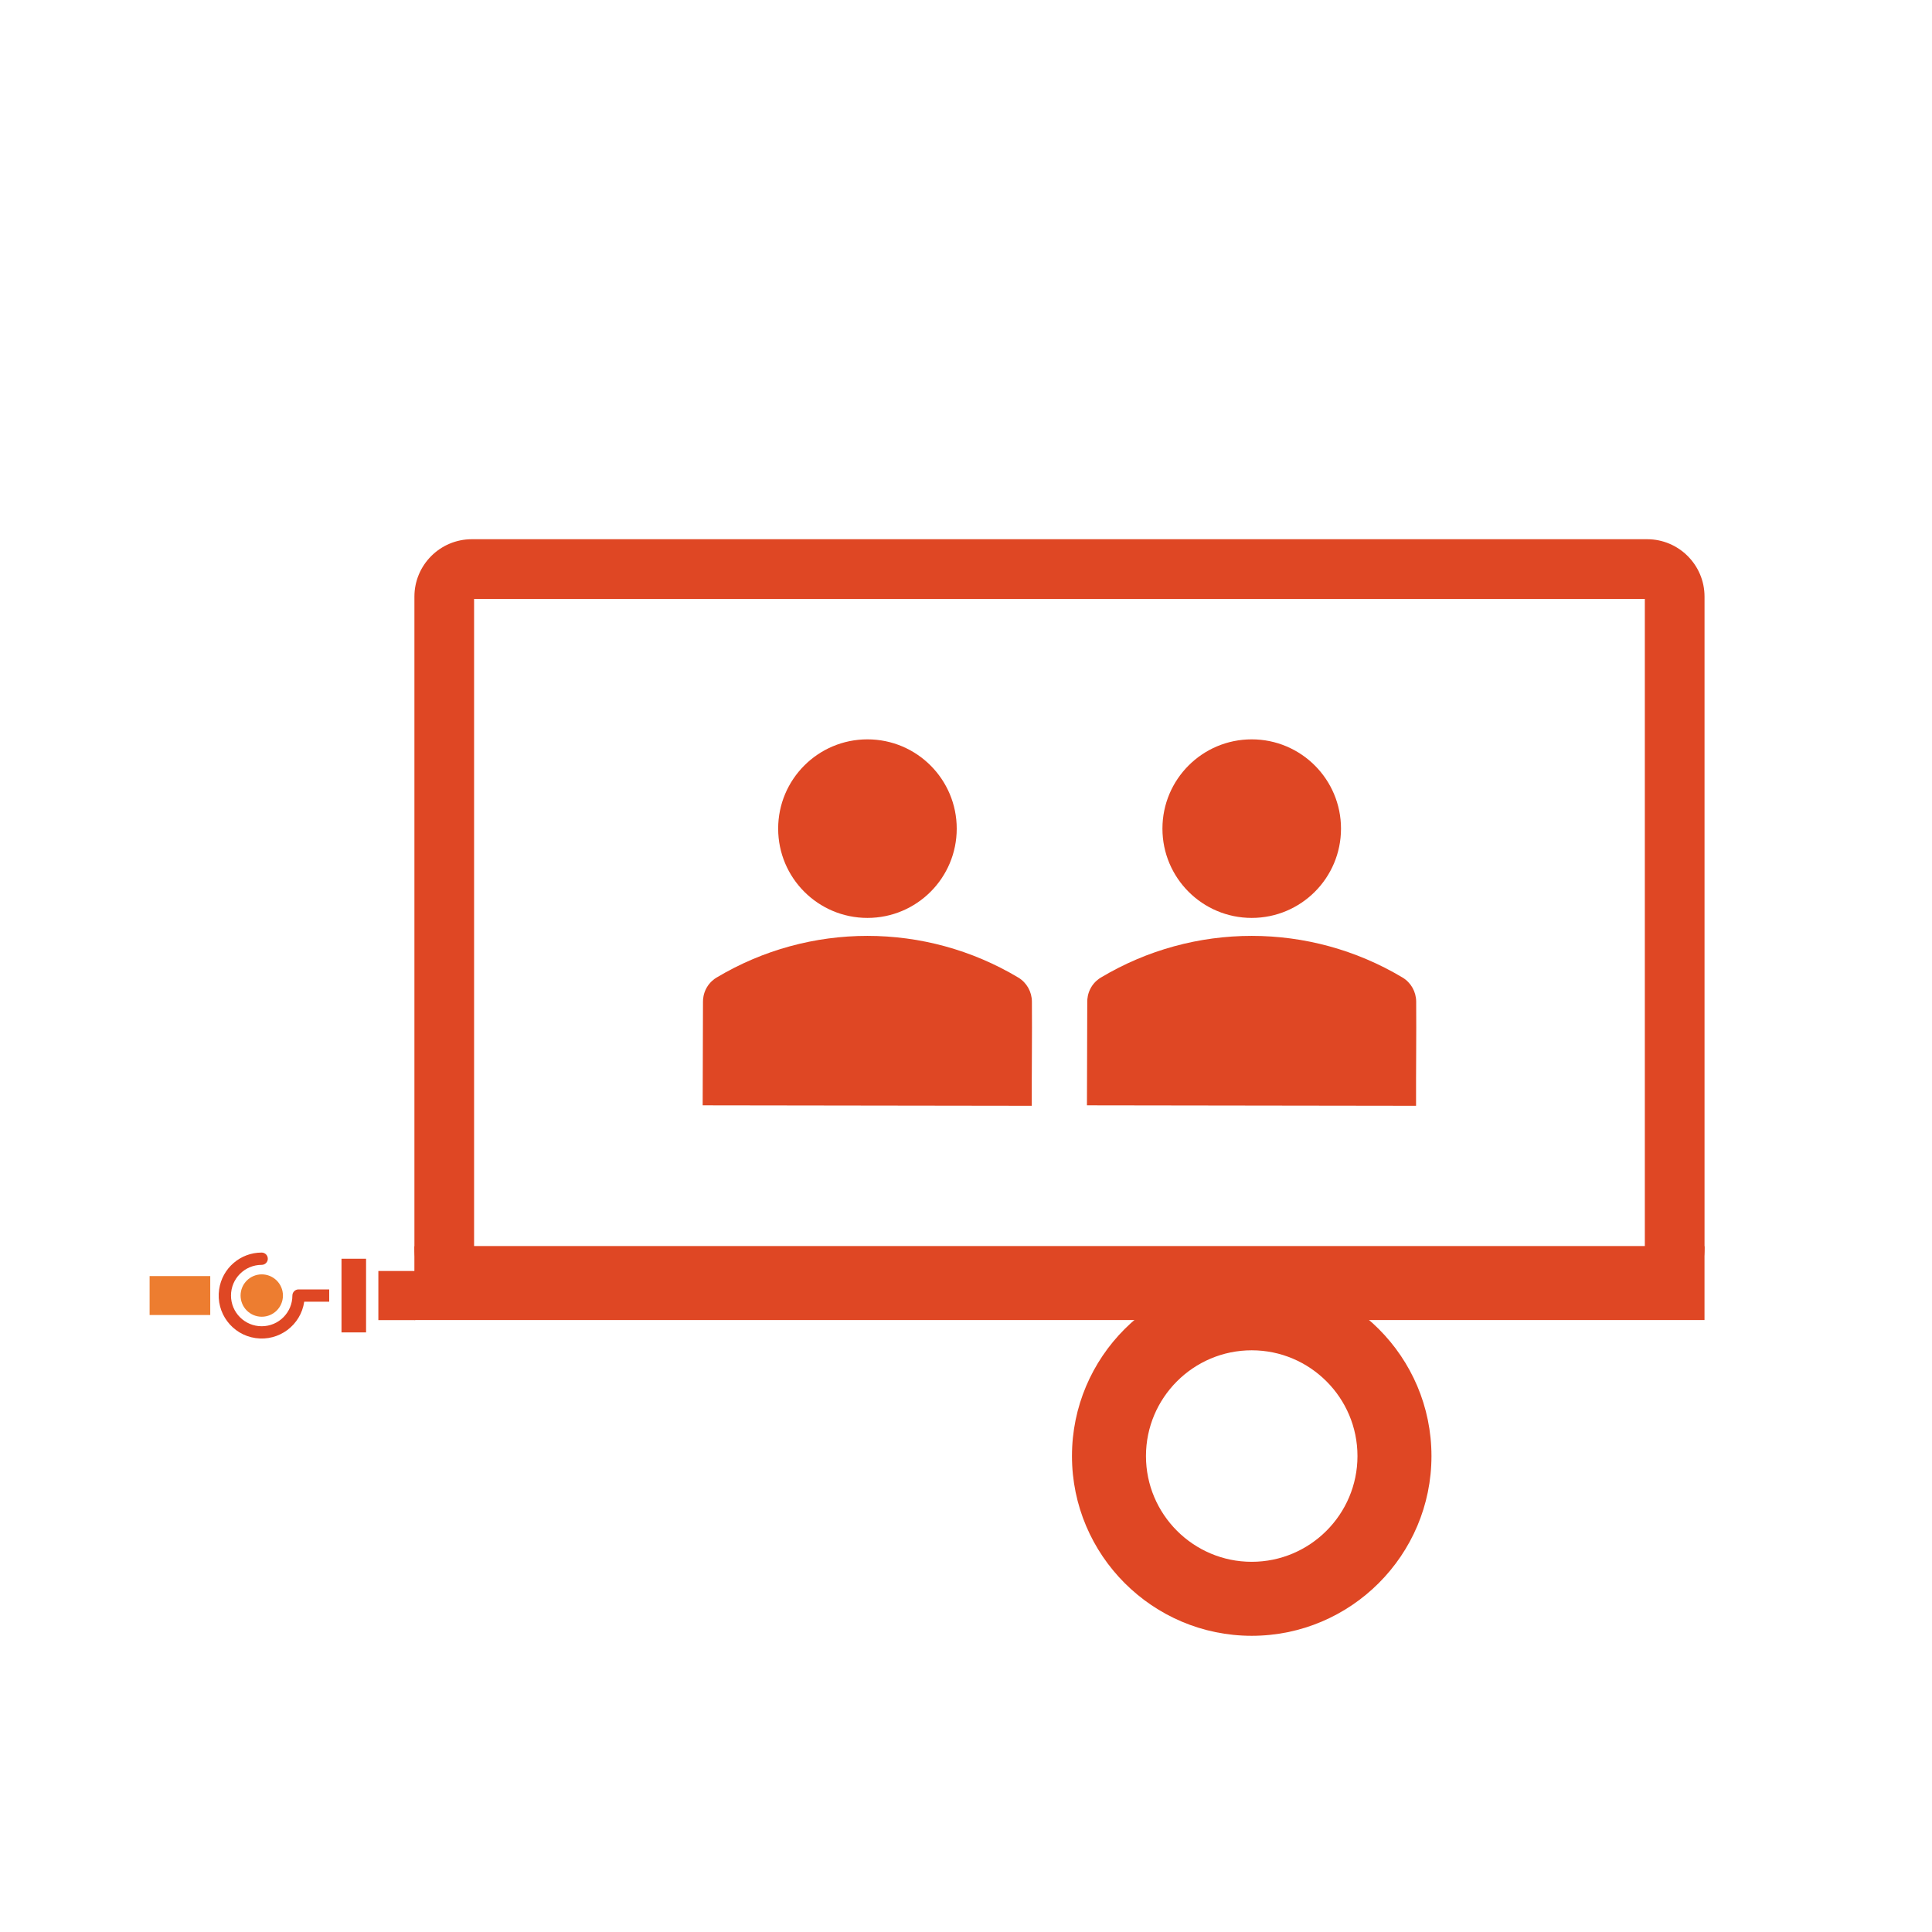 <?xml version="1.0" encoding="UTF-8"?>
<svg id="Layer_1" data-name="Layer 1" xmlns="http://www.w3.org/2000/svg" viewBox="0 0 800 800">
  <defs>
    <style>
      .cls-1 {
        fill-rule: evenodd;
      }

      .cls-1, .cls-2 {
        fill: #df4724;
      }

      .cls-3 {
        fill: #ed7d30;
      }
    </style>
  </defs>
  <g>
    <path class="cls-1" d="M296.75,404.77c38.45-22.99,86.42-22.99,124.88,0,3.51,2.1,5.63,5.89,5.66,9.98.11,14.36-.11,28.8-.05,43.13-45.76-.06-90.53-.12-136.28-.19.04-14.32.09-28.63.13-42.95,0-1.04.14-3.31,1.51-5.74,1.37-2.42,3.26-3.71,4.15-4.24Z"/>
    <path class="cls-1" d="M385.35,317c-6.69-6.7-15.94-10.85-26.16-10.85-20.42,0-36.97,16.55-36.97,36.97s16.55,36.97,36.97,36.97,36.97-16.55,36.97-36.97c0-10.2-4.14-19.44-10.81-26.12Z"/>
    <path class="cls-1" d="M455.87,404.77c38.45-22.99,86.42-22.99,124.88,0,3.51,2.1,5.63,5.89,5.66,9.98.11,14.36-.11,28.8-.05,43.13-45.76-.06-90.53-.12-136.28-.19.04-14.32.09-28.63.13-42.95,0-1.04.14-3.31,1.51-5.74,1.37-2.42,3.26-3.71,4.15-4.24Z"/>
    <path class="cls-1" d="M544.47,317c-6.69-6.7-15.94-10.85-26.16-10.85-20.42,0-36.97,16.55-36.97,36.97s16.55,36.97,36.97,36.97,36.97-16.55,36.97-36.97c0-10.2-4.14-19.44-10.81-26.12Z"/>
  </g>
  <path class="cls-2" d="M682.04,540.76H195.36c-13.1,0-23.76-10.66-23.76-23.76V247.04c0-13.1,10.66-23.76,23.76-23.76h486.69c13.1,0,23.76,10.66,23.76,23.76v269.96c0,13.1-10.66,23.76-23.76,23.76ZM196.31,516.04h484.78V247.99H196.31v268.06Z"/>
  <rect class="cls-2" x="171.59" y="516.04" width="534.21" height="30.56"/>
  <rect class="cls-2" x="141.41" y="521.21" width="10.17" height="30.51"/>
  <rect class="cls-2" x="156.67" y="526.29" width="15.25" height="20.34"/>
  <path class="cls-2" d="M110.9,521.21c0,1.4-1.14,2.54-2.54,2.54-7.02,0-12.71,5.69-12.71,12.71s5.69,12.71,12.71,12.71,12.71-5.69,12.71-12.71c0-1.4,1.14-2.54,2.54-2.54h12.71v5.08h-10.35c-1.4,9.73-10.43,16.48-20.16,15.07-9.73-1.4-16.48-10.43-15.07-20.16,1.26-8.76,8.77-15.25,17.61-15.25,1.4,0,2.54,1.14,2.54,2.54Z"/>
  <circle class="cls-3" cx="108.39" cy="536.46" r="8.77"/>
  <rect class="cls-3" x="66.45" y="523.91" width="16.12" height="25.11" transform="translate(610.97 461.95) rotate(90)"/>
  <path class="cls-2" d="M518.31,677.35c-41.04,0-74.43-33.39-74.43-74.43s33.39-74.43,74.43-74.43,74.43,33.39,74.43,74.43-33.39,74.43-74.43,74.43ZM518.31,559.13c-24.15,0-43.79,19.65-43.79,43.79s19.65,43.79,43.79,43.79,43.79-19.65,43.79-43.79-19.65-43.79-43.79-43.79Z"/>
</svg>
